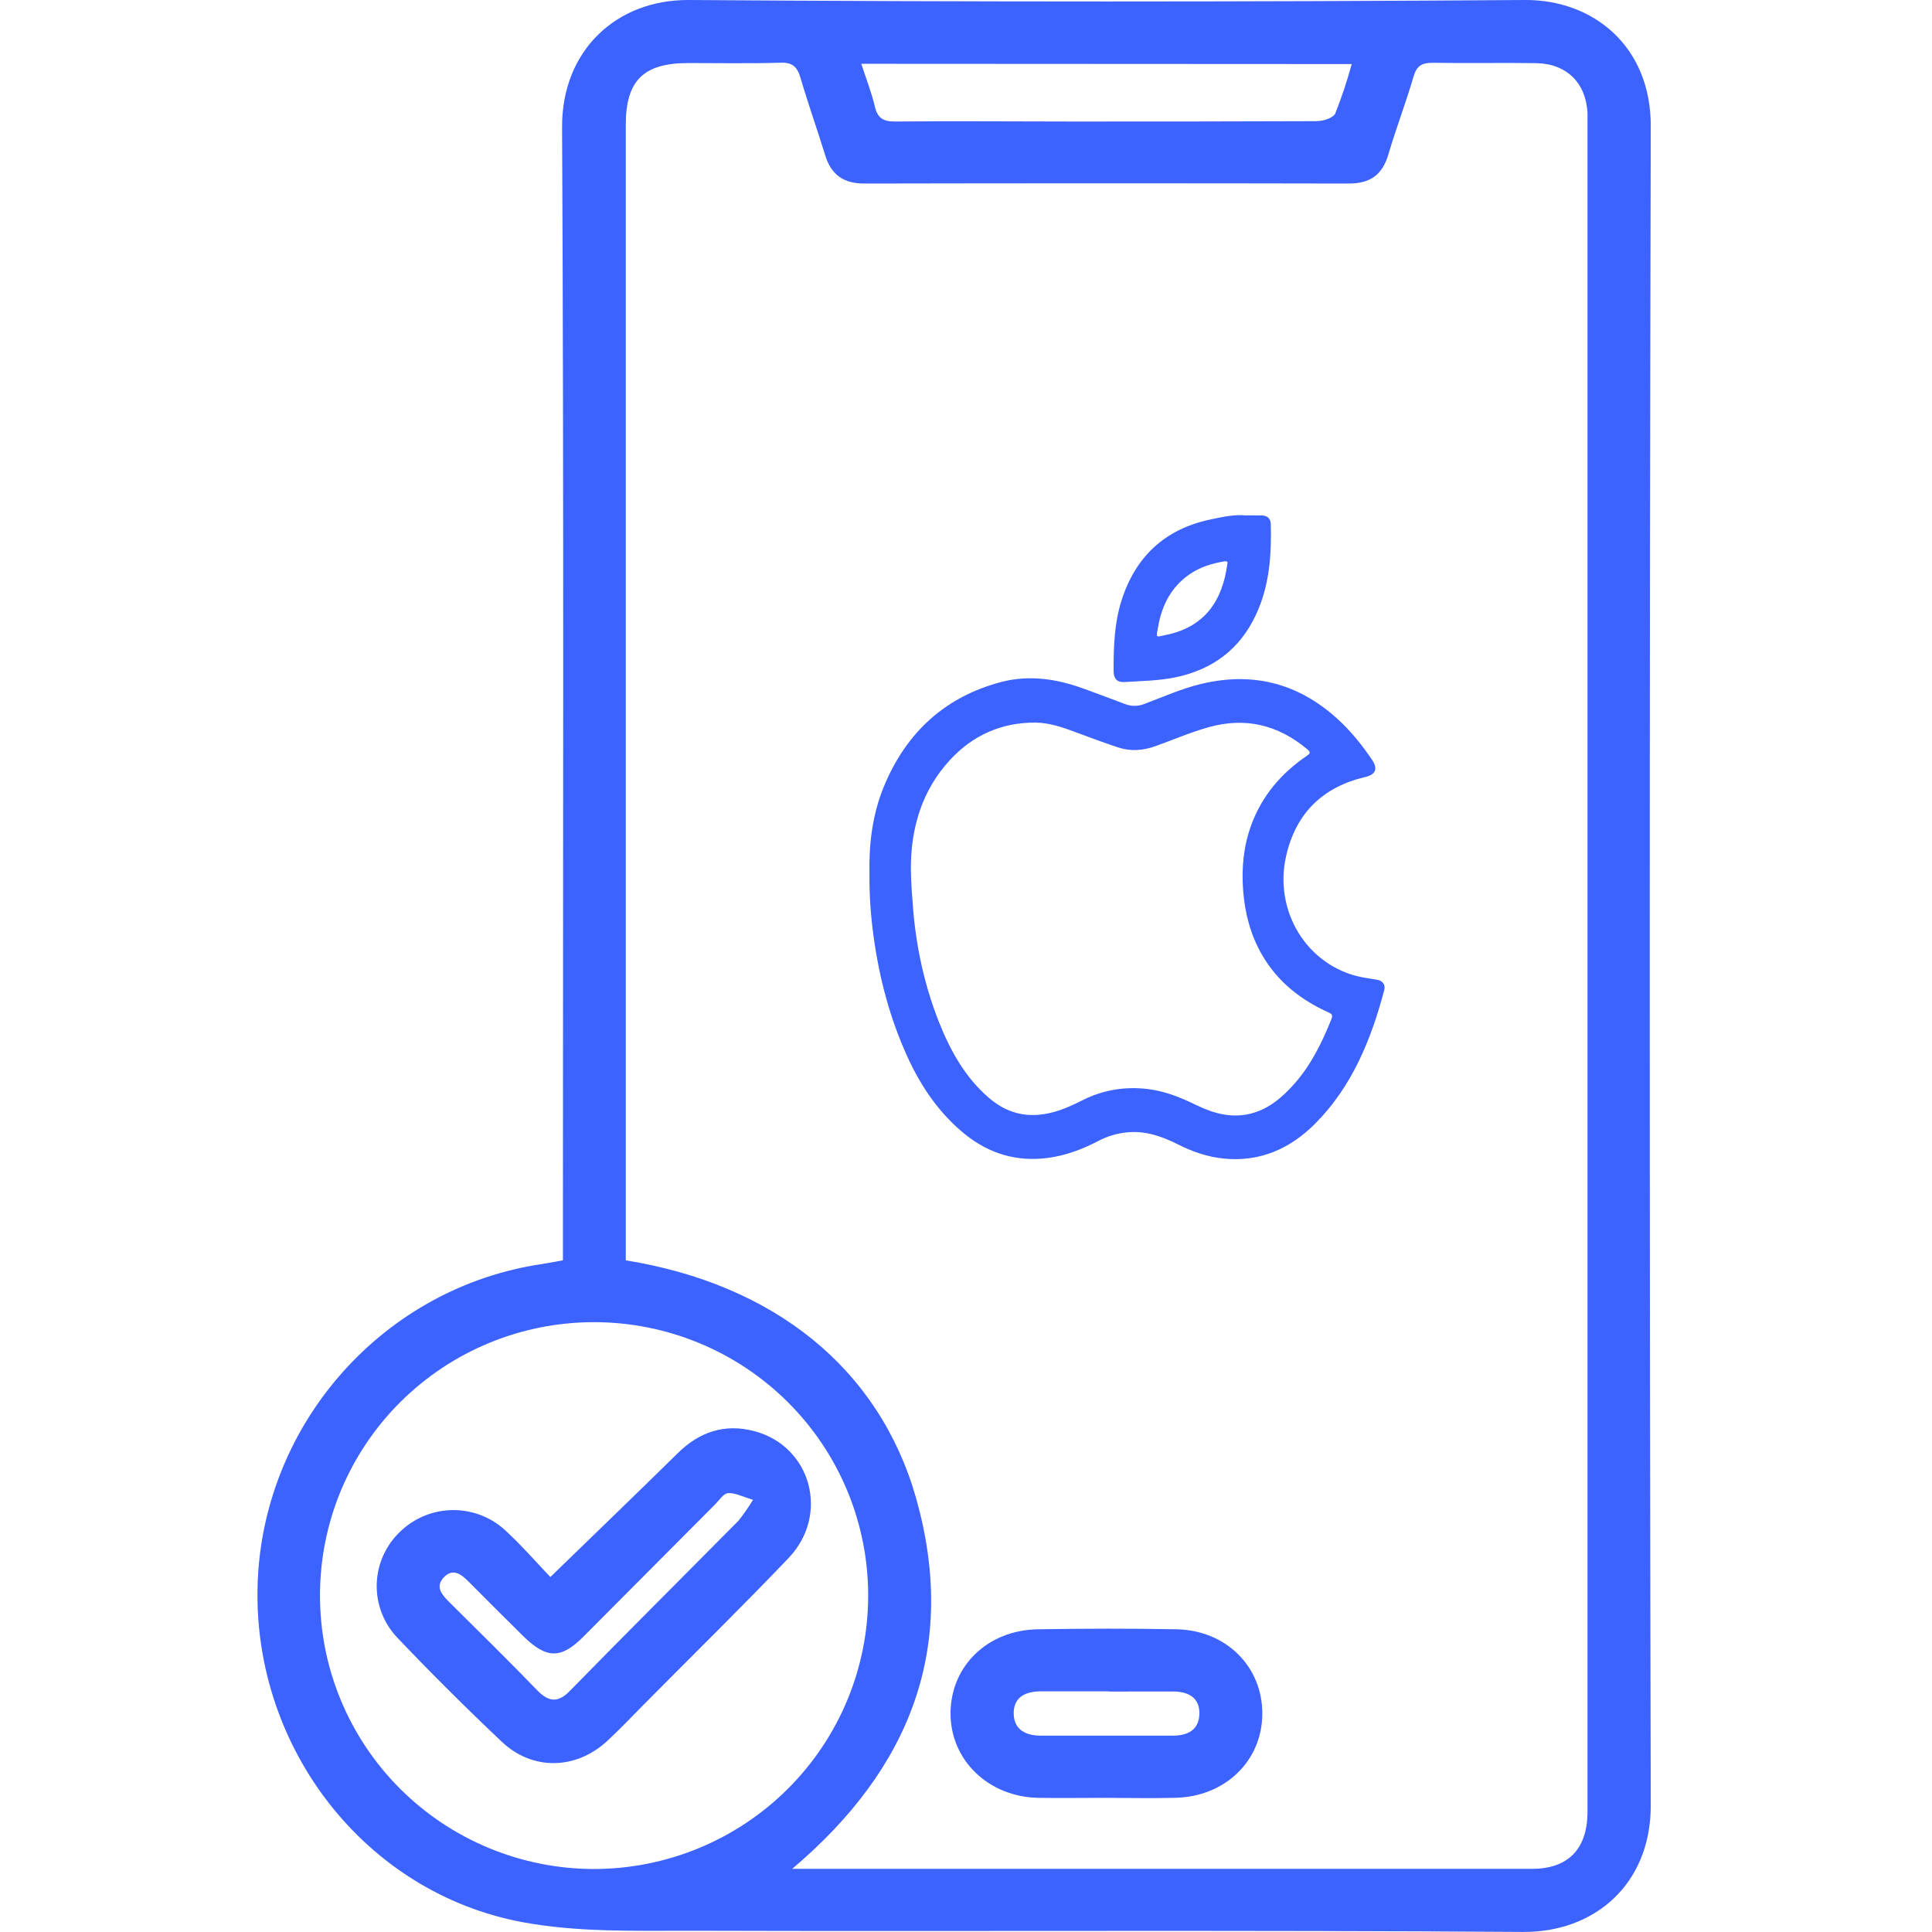 <svg width="60" height="60" viewBox="0 0 60 60" fill="none" xmlns="http://www.w3.org/2000/svg">
<rect width="60" height="60" fill="white"/>
<path d="M17.482 39.14V38.4C17.482 26.919 17.514 15.437 17.456 3.955C17.443 1.574 19.136 -0.016 21.4 0C30.052 0.061 38.704 0.061 47.356 0C49.476 -0.014 51.273 1.434 51.266 3.919C51.224 21.302 51.224 38.686 51.266 56.071C51.266 58.531 49.505 60.015 47.298 59.998C38.667 59.936 30.034 59.986 21.401 59.961C19.674 59.961 17.911 60.008 16.229 59.695C11.359 58.789 7.895 54.318 7.998 49.316C8.1 44.354 11.751 40.115 16.615 39.29C16.876 39.248 17.133 39.208 17.482 39.14ZM24.601 58.039H42.233C44.015 58.039 45.798 58.039 47.57 58.039C48.688 58.039 49.278 57.442 49.302 56.321C49.302 56.2 49.302 56.081 49.302 55.96V4.05C49.302 3.869 49.302 3.689 49.302 3.508C49.254 2.576 48.654 1.978 47.709 1.961C46.639 1.945 45.566 1.969 44.495 1.95C44.158 1.95 43.998 2.04 43.899 2.378C43.664 3.185 43.358 3.979 43.119 4.789C42.933 5.435 42.544 5.702 41.881 5.7C36.868 5.69 31.855 5.69 26.84 5.7C26.204 5.7 25.817 5.435 25.63 4.83C25.382 4.023 25.097 3.227 24.86 2.417C24.76 2.071 24.605 1.932 24.229 1.948C23.281 1.976 22.33 1.957 21.378 1.958C19.98 1.958 19.434 2.502 19.434 3.881V39.141C24.037 39.884 27.302 42.494 28.449 46.522C29.747 51.122 28.31 54.904 24.601 58.039ZM9.938 49.538C9.935 50.653 10.153 51.757 10.579 52.787C11.005 53.818 11.63 54.755 12.419 55.545C13.208 56.334 14.146 56.962 15.178 57.39C16.21 57.819 17.317 58.041 18.436 58.044C20.695 58.044 22.862 57.151 24.46 55.56C26.059 53.97 26.959 51.813 26.962 49.563C26.964 48.448 26.746 47.344 26.32 46.314C25.895 45.284 25.269 44.347 24.48 43.558C23.69 42.768 22.753 42.141 21.72 41.713C20.688 41.284 19.581 41.063 18.462 41.061C17.343 41.059 16.235 41.277 15.201 41.702C14.167 42.127 13.228 42.752 12.436 43.539C11.644 44.327 11.016 45.262 10.587 46.291C10.159 47.321 9.938 48.424 9.938 49.538ZM26.748 1.981C26.91 2.476 27.072 2.89 27.171 3.316C27.257 3.677 27.442 3.777 27.805 3.774C29.621 3.756 31.437 3.774 33.253 3.774C35.797 3.774 38.341 3.774 40.883 3.763C41.086 3.763 41.403 3.666 41.468 3.524C41.667 3.022 41.838 2.51 41.979 1.989L26.748 1.981Z" fill="#3C62FF"/>
<path d="M42.764 30.427C42.584 30.397 42.402 30.373 42.223 30.333C41.835 30.248 41.468 30.083 41.142 29.849C40.816 29.614 40.538 29.315 40.325 28.968C40.112 28.621 39.968 28.233 39.902 27.828C39.835 27.422 39.847 27.007 39.937 26.606C40.237 25.243 41.094 24.436 42.399 24.131C42.722 24.056 42.799 23.879 42.612 23.6C42.297 23.131 41.944 22.695 41.526 22.317C40.291 21.198 38.874 20.858 37.286 21.244C36.683 21.391 36.116 21.645 35.537 21.863C35.345 21.939 35.132 21.94 34.939 21.865C34.518 21.705 34.095 21.548 33.672 21.393C32.831 21.084 31.964 20.951 31.094 21.18C29.364 21.635 28.143 22.736 27.444 24.441C27.086 25.315 26.984 26.24 27.002 27.129C26.997 27.777 27.039 28.425 27.128 29.067C27.304 30.369 27.636 31.623 28.178 32.813C28.604 33.748 29.17 34.577 29.962 35.219C30.72 35.833 31.575 36.085 32.535 35.961C33.093 35.888 33.609 35.695 34.106 35.435C34.387 35.287 34.691 35.196 35.004 35.166C35.574 35.11 36.088 35.291 36.589 35.544C37.043 35.773 37.52 35.935 38.024 35.982C39.135 36.087 40.071 35.676 40.855 34.884C41.986 33.741 42.58 32.294 42.989 30.748C43.033 30.578 42.937 30.455 42.764 30.427ZM41.348 31.652C41.056 32.377 40.718 33.071 40.2 33.655C39.827 34.077 39.411 34.435 38.86 34.579C38.259 34.736 37.701 34.586 37.158 34.322C36.67 34.084 36.172 33.88 35.628 33.819C34.918 33.738 34.24 33.851 33.599 34.178C33.169 34.396 32.735 34.582 32.249 34.621C31.663 34.669 31.159 34.479 30.714 34.097C29.971 33.459 29.507 32.623 29.149 31.712C28.709 30.589 28.454 29.42 28.356 28.212C28.324 27.811 28.293 27.41 28.288 27.007C28.281 25.715 28.632 24.547 29.502 23.602C30.215 22.828 31.116 22.433 32.159 22.441C32.597 22.445 33.011 22.592 33.42 22.744C33.858 22.907 34.295 23.07 34.738 23.216C35.118 23.34 35.503 23.308 35.88 23.174C36.432 22.976 36.972 22.741 37.539 22.583C38.674 22.266 39.689 22.507 40.599 23.269C40.704 23.357 40.697 23.397 40.587 23.471C39.802 24.006 39.197 24.7 38.859 25.622C38.619 26.278 38.553 26.957 38.607 27.655C38.662 28.364 38.836 29.032 39.188 29.644C39.676 30.493 40.4 31.054 41.259 31.443C41.37 31.493 41.395 31.53 41.346 31.654L41.348 31.652Z" fill="#3C62FF"/>
<path d="M39.465 16.272C39.46 16.102 39.354 16.01 39.185 16.007C39.038 16.003 38.891 16.007 38.687 16.007C38.348 15.971 37.963 16.053 37.579 16.135C36.206 16.429 35.274 17.256 34.831 18.646C34.606 19.352 34.583 20.084 34.584 20.819C34.584 21.133 34.733 21.195 34.951 21.18C35.478 21.145 36.008 21.142 36.529 21.03C37.646 20.79 38.495 20.179 39.001 19.099C39.421 18.205 39.492 17.246 39.465 16.272ZM38.116 17.518C37.962 18.661 37.413 19.475 36.204 19.72C35.879 19.786 35.901 19.831 35.968 19.454C36.085 18.796 36.371 18.241 36.915 17.854C37.245 17.619 37.617 17.503 38.008 17.436C38.097 17.421 38.139 17.435 38.116 17.52V17.518Z" fill="#3C62FF"/>
<path d="M34.316 55.834C33.627 55.834 32.94 55.845 32.253 55.834C30.691 55.806 29.507 54.655 29.52 53.191C29.533 51.727 30.681 50.623 32.232 50.599C33.666 50.576 35.103 50.571 36.537 50.599C38.083 50.628 39.211 51.766 39.202 53.228C39.194 54.691 38.042 55.801 36.498 55.832C35.771 55.853 35.043 55.834 34.316 55.834ZM34.447 52.526H32.332C31.846 52.526 31.466 52.705 31.482 53.235C31.495 53.719 31.859 53.902 32.321 53.902C33.69 53.902 35.061 53.902 36.43 53.902C36.889 53.902 37.24 53.721 37.248 53.219C37.256 52.717 36.902 52.534 36.438 52.531C35.776 52.529 35.111 52.533 34.447 52.533V52.526Z" fill="#3C62FF"/>
<path d="M17.092 48.976C18.45 47.657 19.756 46.401 21.047 45.131C21.723 44.466 22.505 44.203 23.425 44.445C25.192 44.911 25.776 47.041 24.487 48.389C23.028 49.919 21.512 51.401 20.021 52.908C19.637 53.296 19.263 53.691 18.864 54.062C17.892 54.963 16.543 54.999 15.583 54.091C14.485 53.054 13.414 51.988 12.37 50.892C12.153 50.672 11.983 50.412 11.867 50.126C11.752 49.84 11.695 49.534 11.699 49.226C11.704 48.917 11.769 48.613 11.892 48.331C12.015 48.048 12.193 47.792 12.416 47.578C12.859 47.142 13.458 46.897 14.081 46.897C14.705 46.897 15.303 47.142 15.747 47.578C16.23 48.027 16.667 48.531 17.092 48.976ZM23.38 46.576C23.056 46.479 22.824 46.355 22.61 46.371C22.468 46.382 22.338 46.59 22.21 46.718C20.845 48.09 19.48 49.461 18.114 50.832C17.425 51.523 16.98 51.518 16.27 50.832C15.699 50.266 15.128 49.697 14.558 49.124C14.331 48.895 14.072 48.685 13.786 48.983C13.501 49.279 13.728 49.528 13.948 49.751C14.864 50.661 15.786 51.564 16.685 52.495C17.041 52.86 17.333 52.891 17.698 52.511C19.435 50.736 21.189 48.99 22.933 47.228C23.099 47.021 23.25 46.803 23.387 46.576H23.38Z" fill="#3C62FF"/>
</svg>
